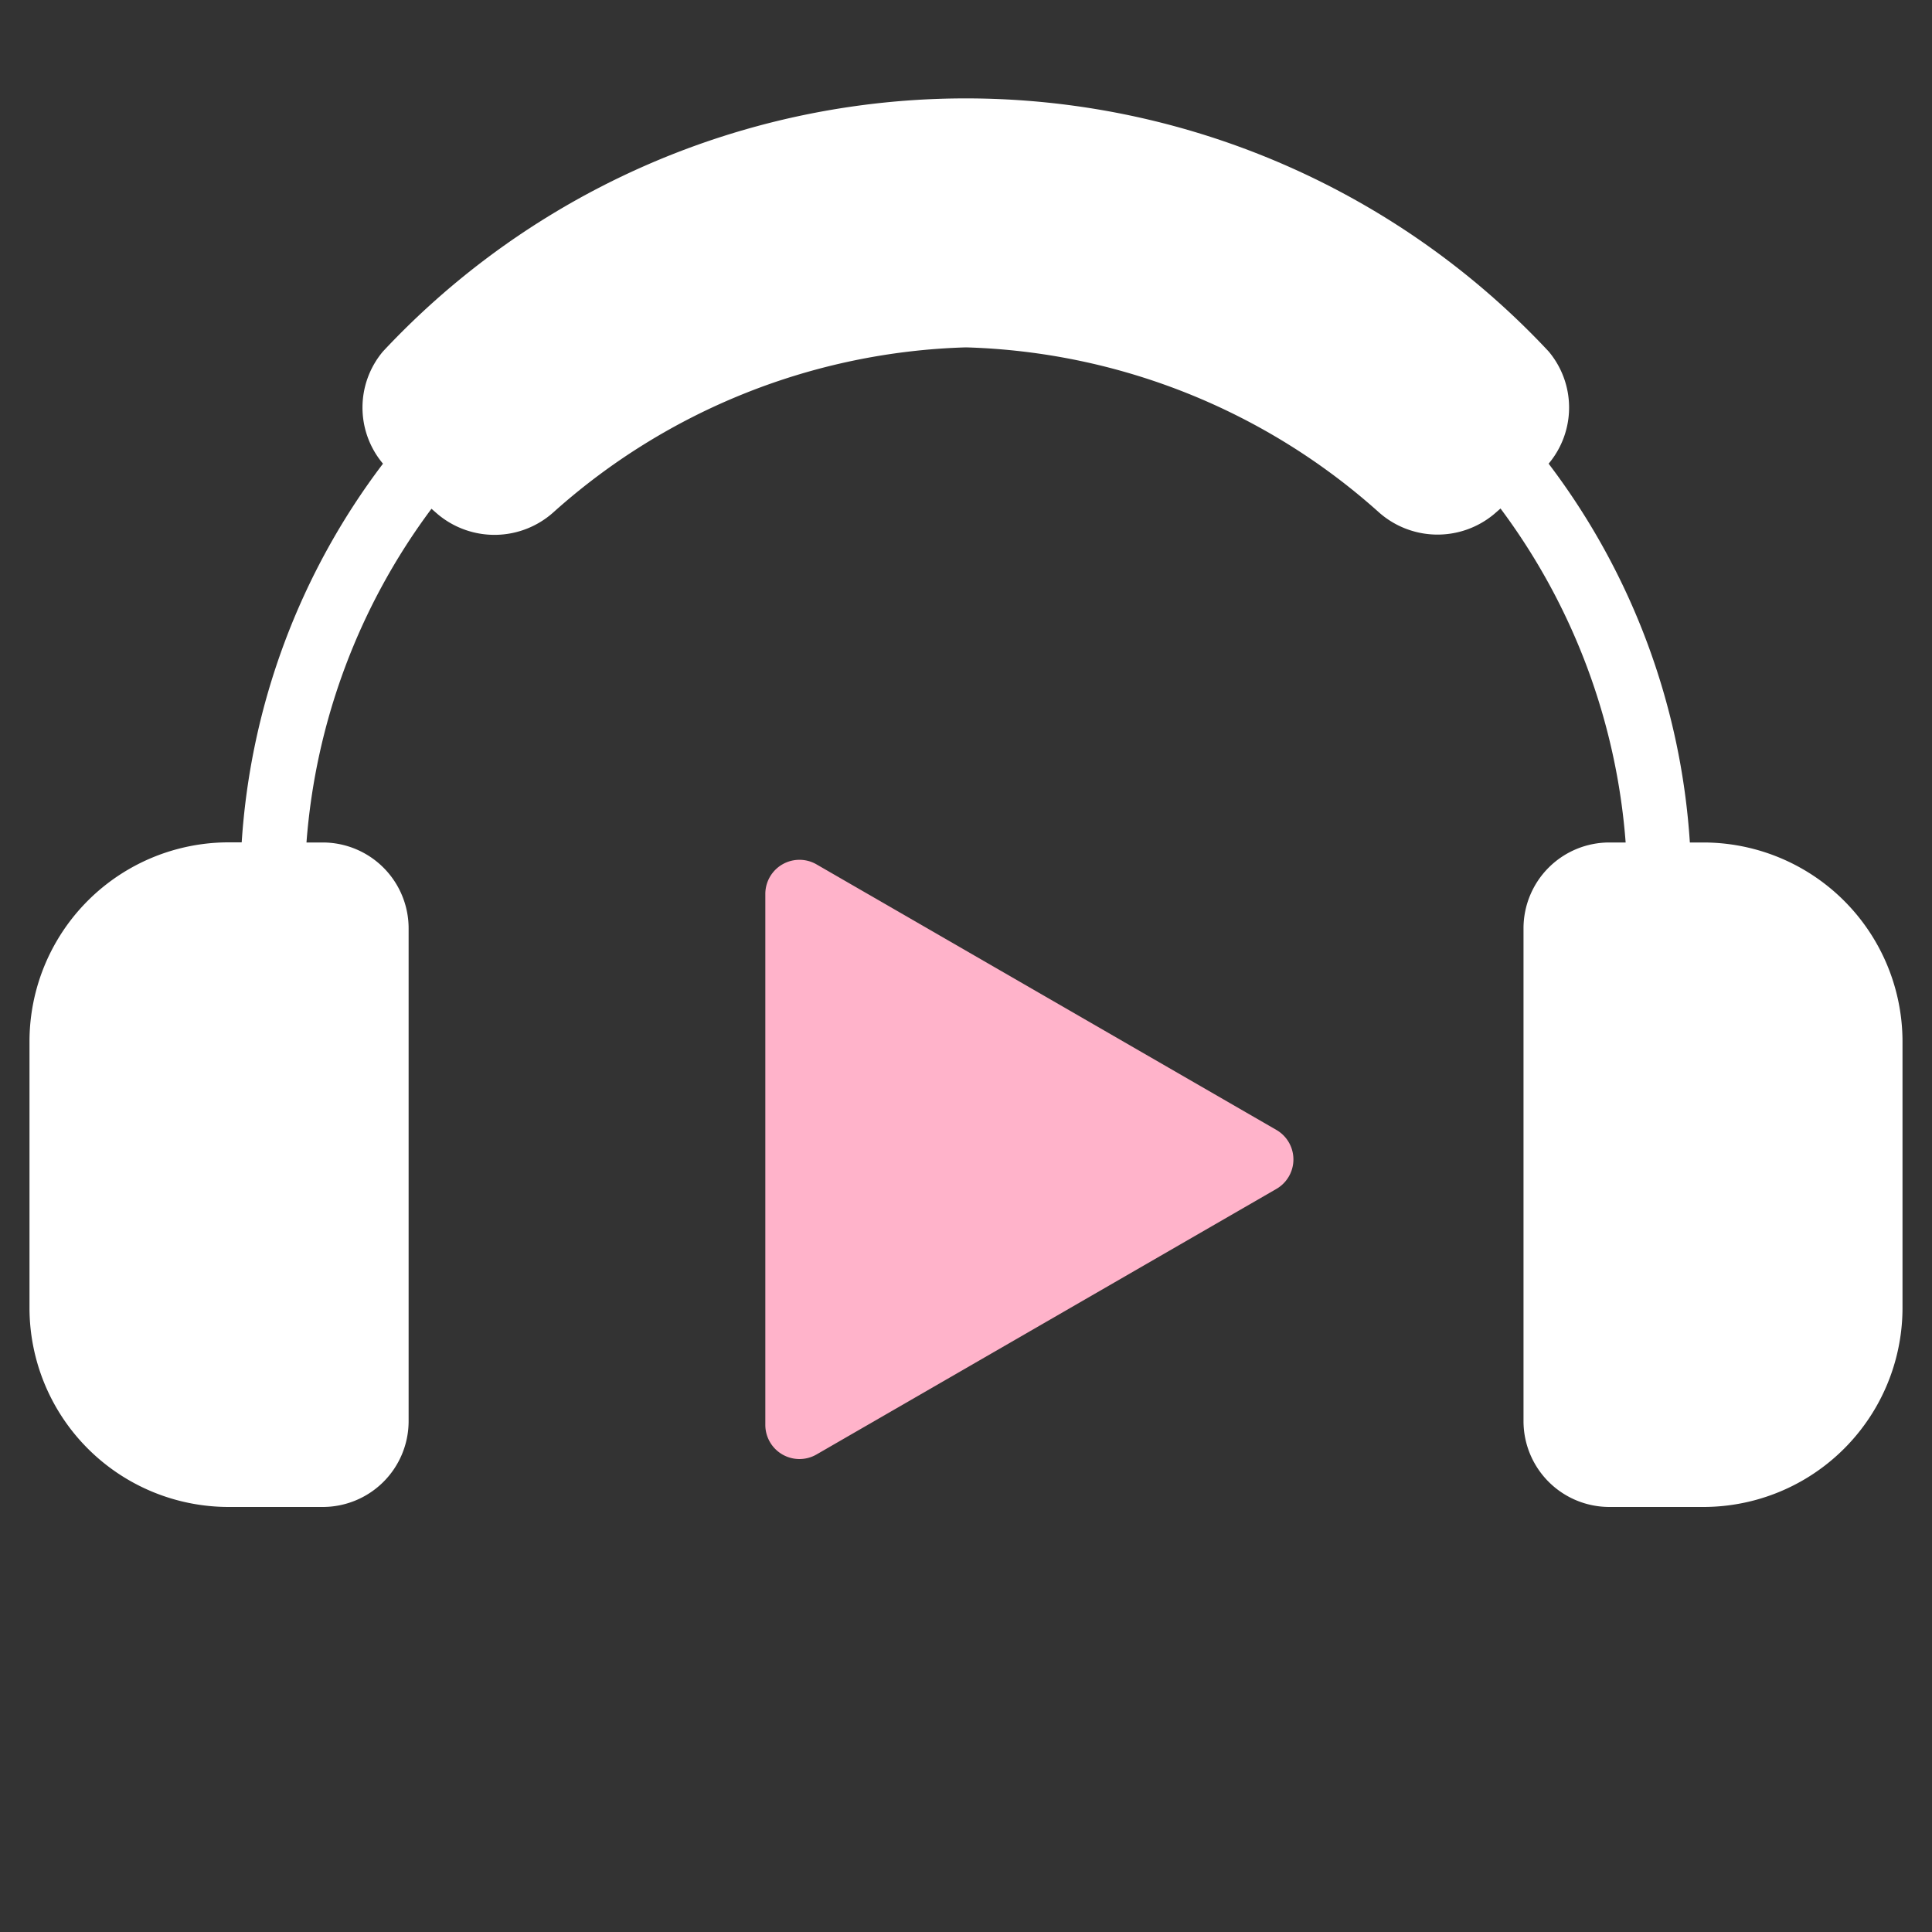 <svg xmlns="http://www.w3.org/2000/svg" xmlns:xlink="http://www.w3.org/1999/xlink" width="30" height="30" viewBox="0 0 30 30"><rect x="0" y="0" width="30" height="30" fill="#333333" stroke="none"/><defs><clipPath id="a"><rect width="30" height="30" fill="none"/></clipPath></defs><rect width="30" height="30" fill="none"/><g clip-path="url(#a)"><path d="M11.884,22.123V13.884a.53.53,0,0,1,.8-.459l7.135,4.12a.529.529,0,0,1,0,.917l-7.135,4.12a.53.53,0,0,1-.8-.459" fill="#ffb3ca"/><path d="M26.448,13.082H26.24A10.884,10.884,0,0,0,24.047,7.2a1.354,1.354,0,0,0,0-1.743,12.387,12.387,0,0,0-18.1,0,1.352,1.352,0,0,0,0,1.743,10.893,10.893,0,0,0-2.194,5.88H3.551A3.093,3.093,0,0,0,.458,16.176V20.31A3.093,3.093,0,0,0,3.551,23.4h1.46A1.333,1.333,0,0,0,6.345,22.07V14.416a1.334,1.334,0,0,0-1.334-1.334H4.759A9.914,9.914,0,0,1,6.7,7.9l.1.087a1.371,1.371,0,0,0,1.8-.038A10.033,10.033,0,0,1,15,5.394a10.032,10.032,0,0,1,6.4,2.551,1.371,1.371,0,0,0,1.8.038l.1-.087a9.922,9.922,0,0,1,1.943,5.186h-.253a1.333,1.333,0,0,0-1.333,1.334V22.07A1.333,1.333,0,0,0,24.988,23.4h1.46a3.093,3.093,0,0,0,3.094-3.093V16.176a3.094,3.094,0,0,0-3.094-3.094" fill="#fff"/></g></svg>
